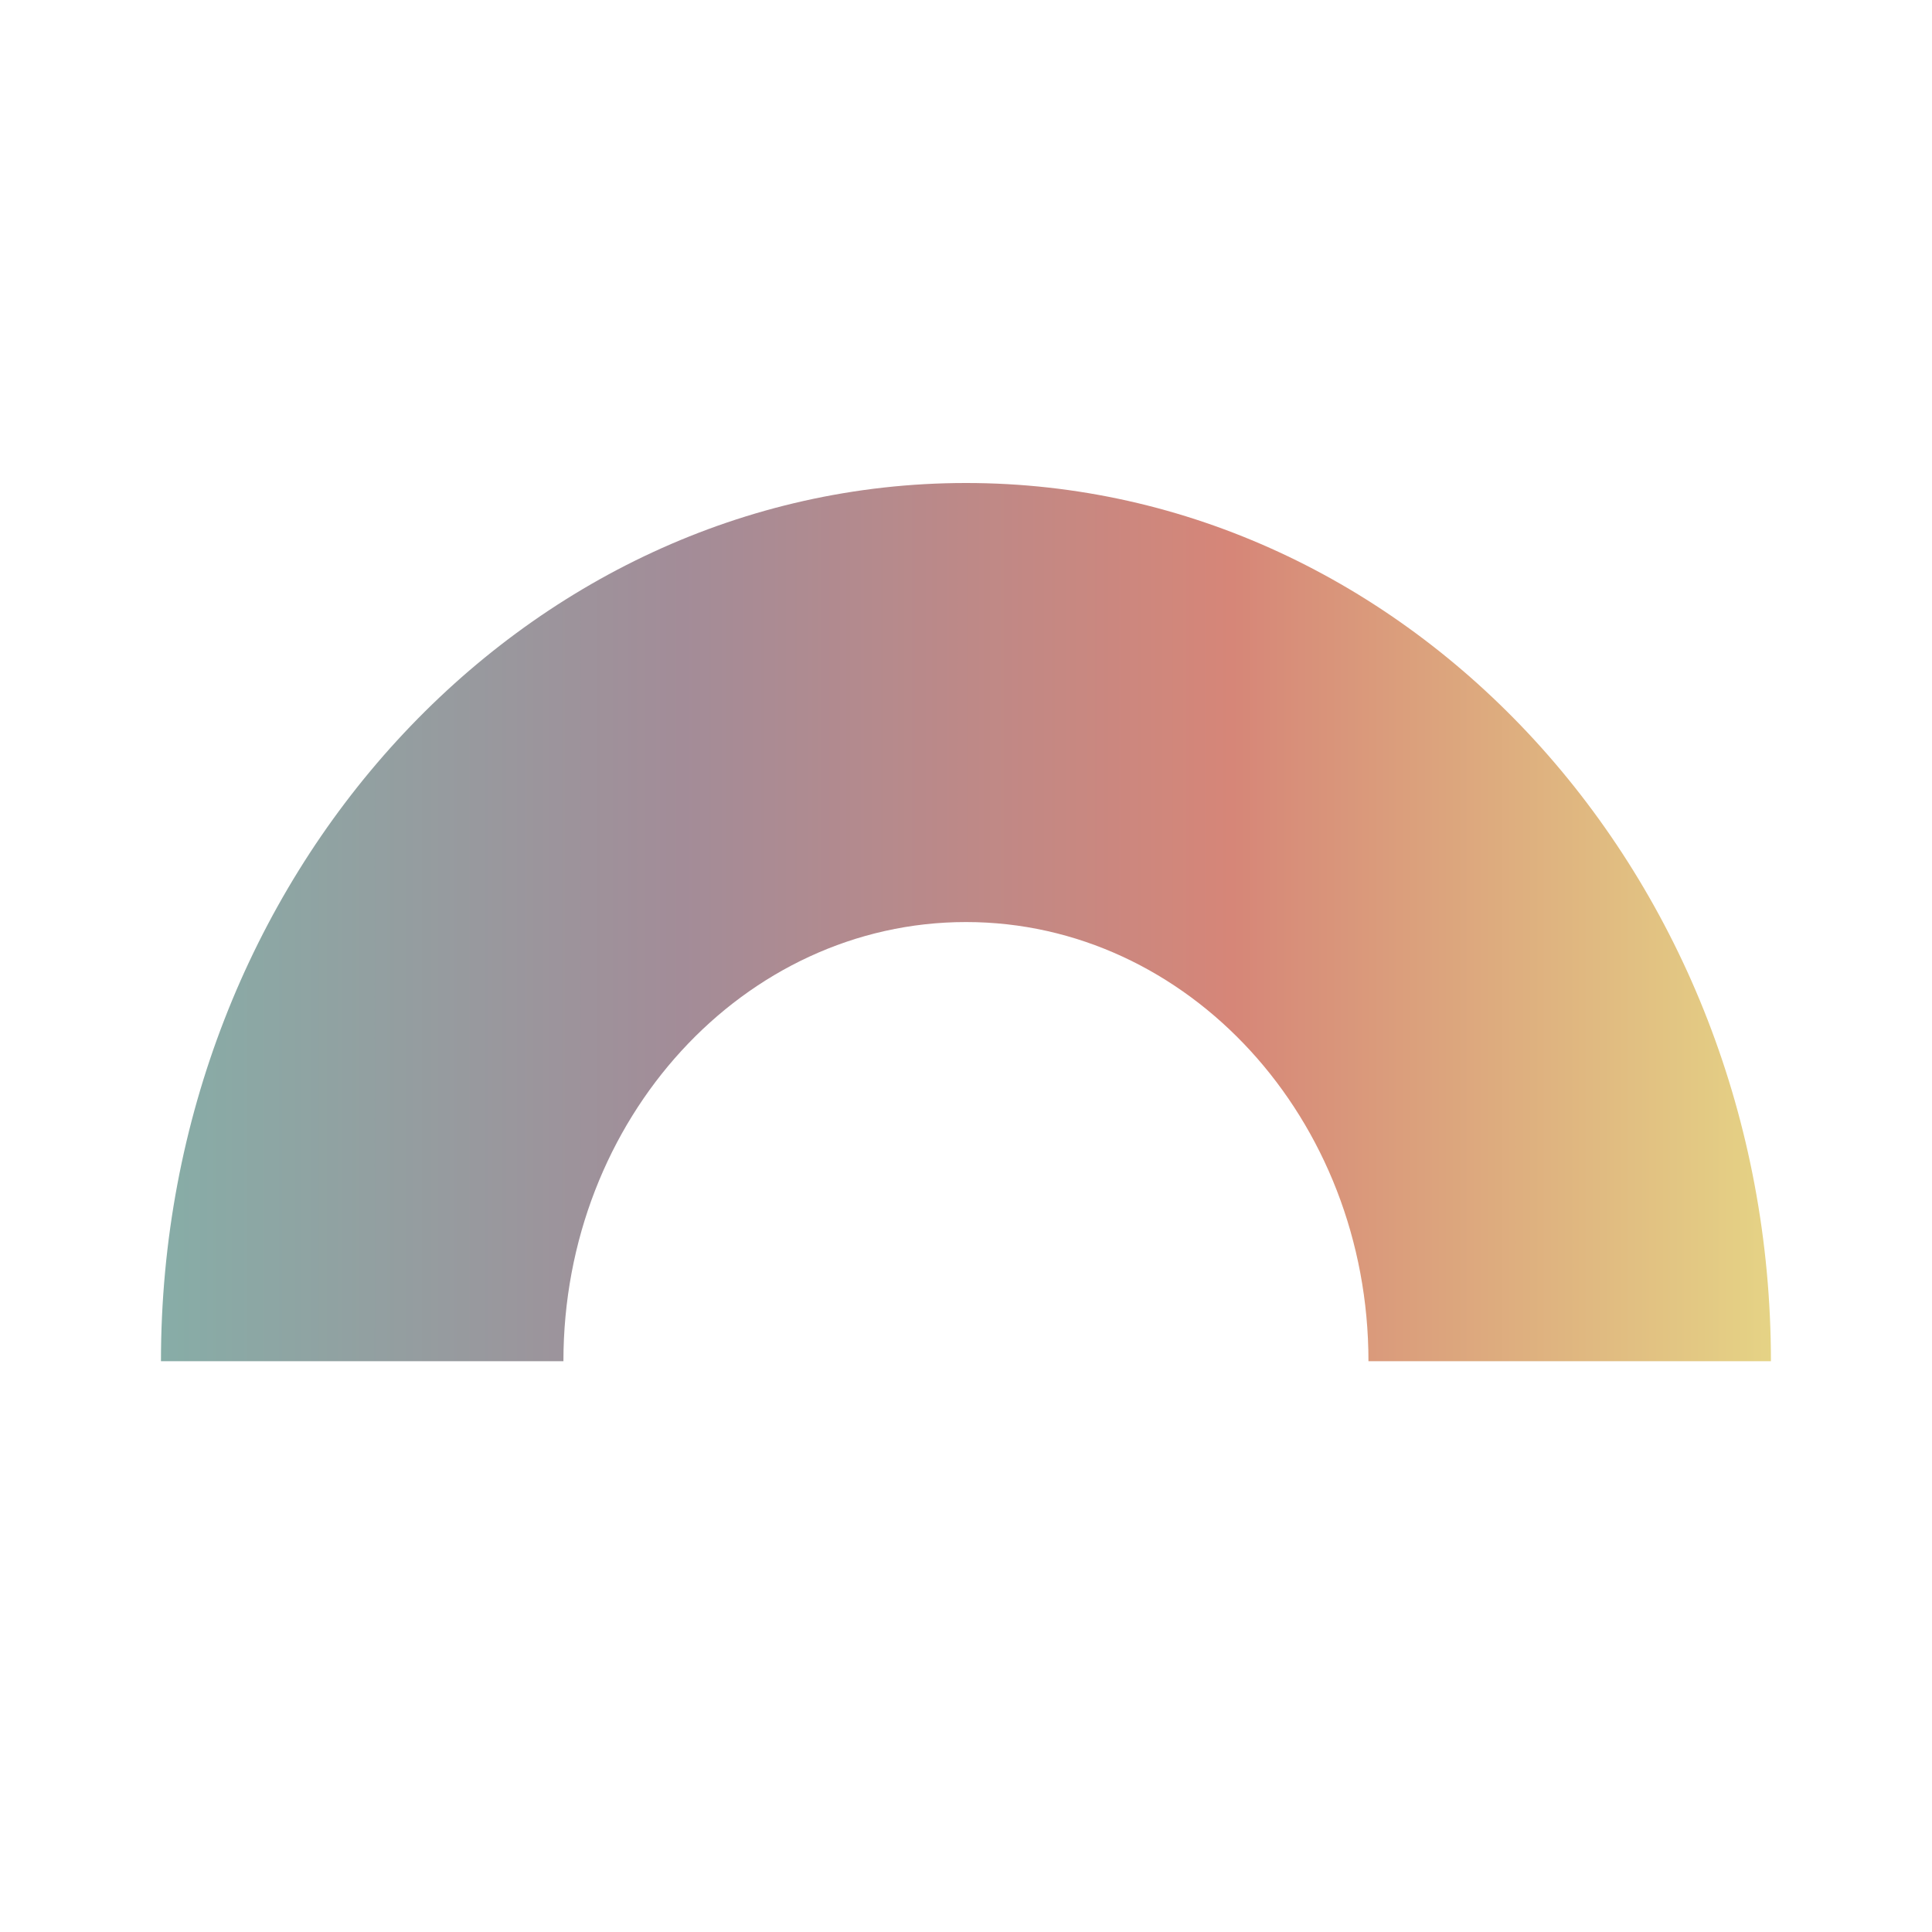 <svg xmlns="http://www.w3.org/2000/svg" width="16" height="16" viewBox="0 0 16 16" fill="none">
  <path d="M8 7.636C9.838 7.636 11.333 9.267 11.333 11.273H14.666C14.666 7.263 11.676 4 8 4C4.324 4 1.333 7.263 1.333 11.273H4.666C4.666 9.267 6.161 7.636 8 7.636Z" fill="url(#paint0_linear_640_4059)"/>
  <defs>
    <linearGradient id="paint0_linear_640_4059" x1="1.333" y1="7.637" x2="14.666" y2="7.637" gradientUnits="userSpaceOnUse">
      <stop stop-color="#87ADA7"/>
      <stop offset="0.325" stop-color="#A38C98"/>
      <stop offset="0.665" stop-color="#D68678"/>
      <stop offset="1" stop-color="#E5D385"/>
    </linearGradient>
  </defs>
</svg>